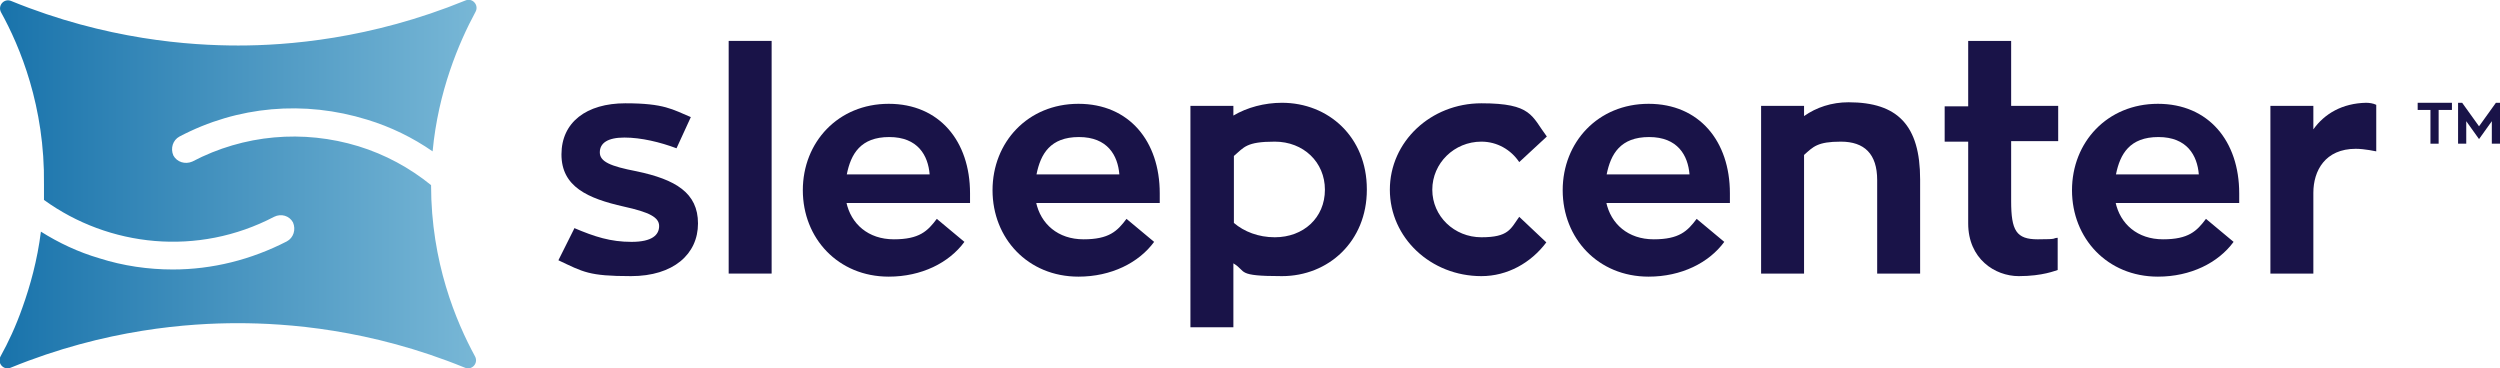 <?xml version="1.0" encoding="UTF-8"?>
<svg id="Layer_1" data-name="Layer 1" xmlns="http://www.w3.org/2000/svg" version="1.1" xmlns:xlink="http://www.w3.org/1999/xlink" viewBox="0 0 488.9 72">
  <defs>
    <style>
      .cls-1 {
        fill: url(#linear-gradient);
      }

      .cls-1, .cls-2, .cls-3, .cls-4 {
        stroke-width: 0px;
      }

      .cls-2 {
        fill: #191348;
      }

      .cls-5, .cls-4 {
        opacity: 0;
      }

      .cls-3, .cls-4 {
        fill: #fff;
      }
    </style>
    <linearGradient id="linear-gradient" x1="0" y1="36" x2="93.2" y2="36" gradientUnits="userSpaceOnUse">
      <stop offset="0" stop-color="#1973ab"/>
      <stop offset="1" stop-color="#78b7d6"/>
    </linearGradient>
  </defs>
  <g>
    <path class="cls-1" d="M92.9,69.7c.7,1.3-.6,2.8-2,2.2-18.6-7.6-35-8.7-44.4-8.7s-25.8,1.1-44.4,8.7c-1.4.6-2.7-.9-2-2.2,1.5-2.7,3-5.9,4.3-9.6,1.5-4.2,2.9-9.2,3.6-14.8,3.5,2.2,7.3,4,11.4,5.2,4.7,1.5,9.6,2.2,14.4,2.2,7.7,0,15.3-1.9,22.3-5.5,1.3-.7,1.8-2.3,1.2-3.7-.7-1.3-2.3-1.8-3.7-1.1-14.9,7.8-32.3,5.9-45-3.3,0-1,0-2,0-3C8.8,20.8,3.9,9.1.2,2.4-.5,1.1.8-.4,2.2.2c18.6,7.6,35,8.7,44.4,8.7S72.4,7.7,91,.1c1.4-.6,2.7.9,2,2.2-3.3,6.1-7.3,15.6-8.4,27.3-3.9-2.7-8.2-4.8-12.8-6.2-12.3-3.8-25.3-2.7-36.7,3.3-1.3.7-1.8,2.3-1.2,3.7.7,1.3,2.3,1.8,3.7,1.2,10.1-5.3,21.7-6.3,32.5-3,5.2,1.6,10,4.2,14.2,7.6,0,15.1,4.9,26.7,8.6,33.5Z"/>
    <g class="cls-5">
      <path class="cls-3" d="M87.1,16.7c1.7-5.8,3.9-10.7,5.9-14.4.7-1.3-.6-2.7-2-2.2-15.3,6.3-29.2,8.1-38.8,8.6,8.2,5.3,18,8.3,28.5,8.3s4.3-.1,6.4-.4Z"/>
      <path class="cls-4" d="M87.1,16.7c1.7-5.8,3.9-10.7,5.9-14.4.7-1.3-.6-2.7-2-2.2-15.3,6.3-29.2,8.1-38.8,8.6,8.2,5.3,18,8.3,28.5,8.3s4.3-.1,6.4-.4Z"/>
    </g>
    <g class="cls-5">
      <path class="cls-3" d="M34,52.7c-4.8,0-9.7-.7-14.4-2.2-4.1-1.3-7.9-3-11.4-5.2-.8,5.6-2.1,10.6-3.6,14.8-1.3,3.7-2.9,6.9-4.3,9.6-.7,1.3.6,2.8,2,2.2,18.6-7.6,35-8.7,44.4-8.7s3.1,0,4.8.1c-1.7-4.2-4-8.2-6.7-11.8-3.5.8-7.1,1.2-10.7,1.2Z"/>
      <path class="cls-4" d="M34,52.7c-4.8,0-9.7-.7-14.4-2.2-4.1-1.3-7.9-3-11.4-5.2-.8,5.6-2.1,10.6-3.6,14.8-1.3,3.7-2.9,6.9-4.3,9.6-.7,1.3.6,2.8,2,2.2,18.6-7.6,35-8.7,44.4-8.7s3.1,0,4.8.1c-1.7-4.2-4-8.2-6.7-11.8-3.5.8-7.1,1.2-10.7,1.2Z"/>
      <path class="cls-3" d="M8.7,39c9.1,6.6,20.6,9.5,31.9,7.7-8.3-8.7-19.5-14.5-32.1-16,.1,1.7.2,3.5.2,5.4s0,2,0,3Z"/>
      <path class="cls-4" d="M8.7,39c9.1,6.6,20.6,9.5,31.9,7.7-8.3-8.7-19.5-14.5-32.1-16,.1,1.7.2,3.5.2,5.4s0,2,0,3Z"/>
    </g>
  </g>
  <g>
    <g>
      <path class="cls-2" d="M112.3,44.6c4,1.7,7.1,2.7,11.2,2.7s5.4-1.4,5.4-3.1-1.9-2.7-6.9-3.8c-7.1-1.6-12.2-3.9-12.2-10.2s4.9-10,12.5-10,9.2,1.2,12.8,2.7l-2.8,6.1c-3.2-1.2-6.9-2.1-10.2-2.1s-4.8,1.1-4.8,2.9,2,2.7,7.2,3.7c7.6,1.6,12,4.2,12,10.2s-4.8,10.3-13.1,10.3-9.3-.8-14.2-3.1l3.1-6.2Z"/>
      <path class="cls-2" d="M142.5,8h8.4v45.5h-8.4V8Z"/>
      <path class="cls-2" d="M165.5,39.5c.9,4.3,4.3,7.3,9.3,7.3s6.6-1.6,8.4-4l5.4,4.5c-3,4.1-8.4,6.8-14.8,6.8-9.9,0-16.8-7.5-16.8-16.9s6.9-16.9,16.8-16.9,15.9,7.3,15.9,17.5,0,1.3,0,1.9h-24.2ZM165.6,34.1h16.2c-.3-3.7-2.3-7.3-7.9-7.3s-7.5,3.3-8.3,7.3Z"/>
      <path class="cls-2" d="M202.6,39.5c.9,4.3,4.3,7.3,9.3,7.3s6.6-1.6,8.4-4l5.4,4.5c-3,4.1-8.4,6.8-14.8,6.8-9.9,0-16.8-7.5-16.8-16.9s6.9-16.9,16.8-16.9,15.9,7.3,15.9,17.5,0,1.3,0,1.9h-24.2ZM202.7,34.1h16.2c-.3-3.7-2.3-7.3-7.9-7.3s-7.5,3.3-8.3,7.3Z"/>
      <path class="cls-2" d="M267.3,37.1c0,10.1-7.5,16.9-16.6,16.9s-6.8-.9-9.5-2.5v12.5h-8.4V20.7h8.4v1.9c2.7-1.6,6.1-2.5,9.5-2.5,9.1,0,16.6,6.7,16.6,16.9ZM259.1,37.1c0-5.4-4.2-9.4-9.8-9.4s-6,1.1-8,2.8v13.1c2,1.7,4.8,2.8,8,2.8,5.6,0,9.8-3.8,9.8-9.3Z"/>
      <path class="cls-2" d="M302.4,47.4c-3,4-7.6,6.6-12.7,6.6-9.9,0-17.9-7.5-17.9-16.9s8-16.9,17.9-16.9,9.8,2.5,12.8,6.5l-5.4,5c-1.6-2.4-4.3-4-7.4-4-5.3,0-9.6,4.2-9.6,9.4s4.3,9.3,9.6,9.3,5.7-1.6,7.4-4l5.3,5Z"/>
      <path class="cls-2" d="M314.1,39.5c.9,4.3,4.3,7.3,9.3,7.3s6.6-1.6,8.4-4l5.4,4.5c-3,4.1-8.4,6.8-14.8,6.8-9.9,0-16.8-7.5-16.8-16.9s6.9-16.9,16.8-16.9,15.9,7.3,15.9,17.5,0,1.3,0,1.9h-24.2ZM314.2,34.1h16.2c-.3-3.7-2.3-7.3-7.9-7.3s-7.5,3.3-8.3,7.3Z"/>
      <path class="cls-2" d="M375.5,35.2v18.3h-8.4v-18.3c0-5.1-2.5-7.5-7.1-7.5s-5.4,1-7.2,2.6v23.2h-8.4V20.7h8.4v2c2.4-1.7,5.4-2.7,8.7-2.7,9.6,0,14,4.5,14,15.1Z"/>
      <path class="cls-2" d="M393.3,27.7v11.6c0,5.8,1,7.5,5.2,7.5s2.7-.2,3.9-.3v6.3c-.4.1-2.9,1.2-7.6,1.2s-9.9-3.4-9.9-10.3v-16h-4.6v-6.9h4.6V8h8.4v12.7h9.2v6.9h-9.2Z"/>
      <path class="cls-2" d="M413.7,39.5c.9,4.3,4.3,7.3,9.3,7.3s6.6-1.6,8.4-4l5.4,4.5c-3,4.1-8.4,6.8-14.8,6.8-9.9,0-16.8-7.5-16.8-16.9s6.9-16.9,16.8-16.9,15.9,7.3,15.9,17.5,0,1.3,0,1.9h-24.2ZM413.8,34.1h16.2c-.3-3.7-2.3-7.3-7.9-7.3s-7.5,3.3-8.3,7.3Z"/>
      <path class="cls-2" d="M452.4,25.3c2.2-3.1,5.7-5.1,10.3-5.2.6,0,1.4.1,2,.4v9.1s-2.3-.5-4-.5c-6,0-8.3,4.3-8.3,8.6v15.8h-8.4V20.7h8.4v4.6Z"/>
    </g>
    <g>
      <path class="cls-2" d="M479.5,21.5h-2.6v6.6h-1.6v-6.6h-2.5v-1.4h6.7v1.4Z"/>
      <path class="cls-2" d="M488.9,20.1v8h-1.6v-4.4l-2.5,3.5-2.5-3.5v4.4h-1.6v-8h.8l3.3,4.6,3.3-4.6h.8Z"/>
    </g>
  </g>
</svg>